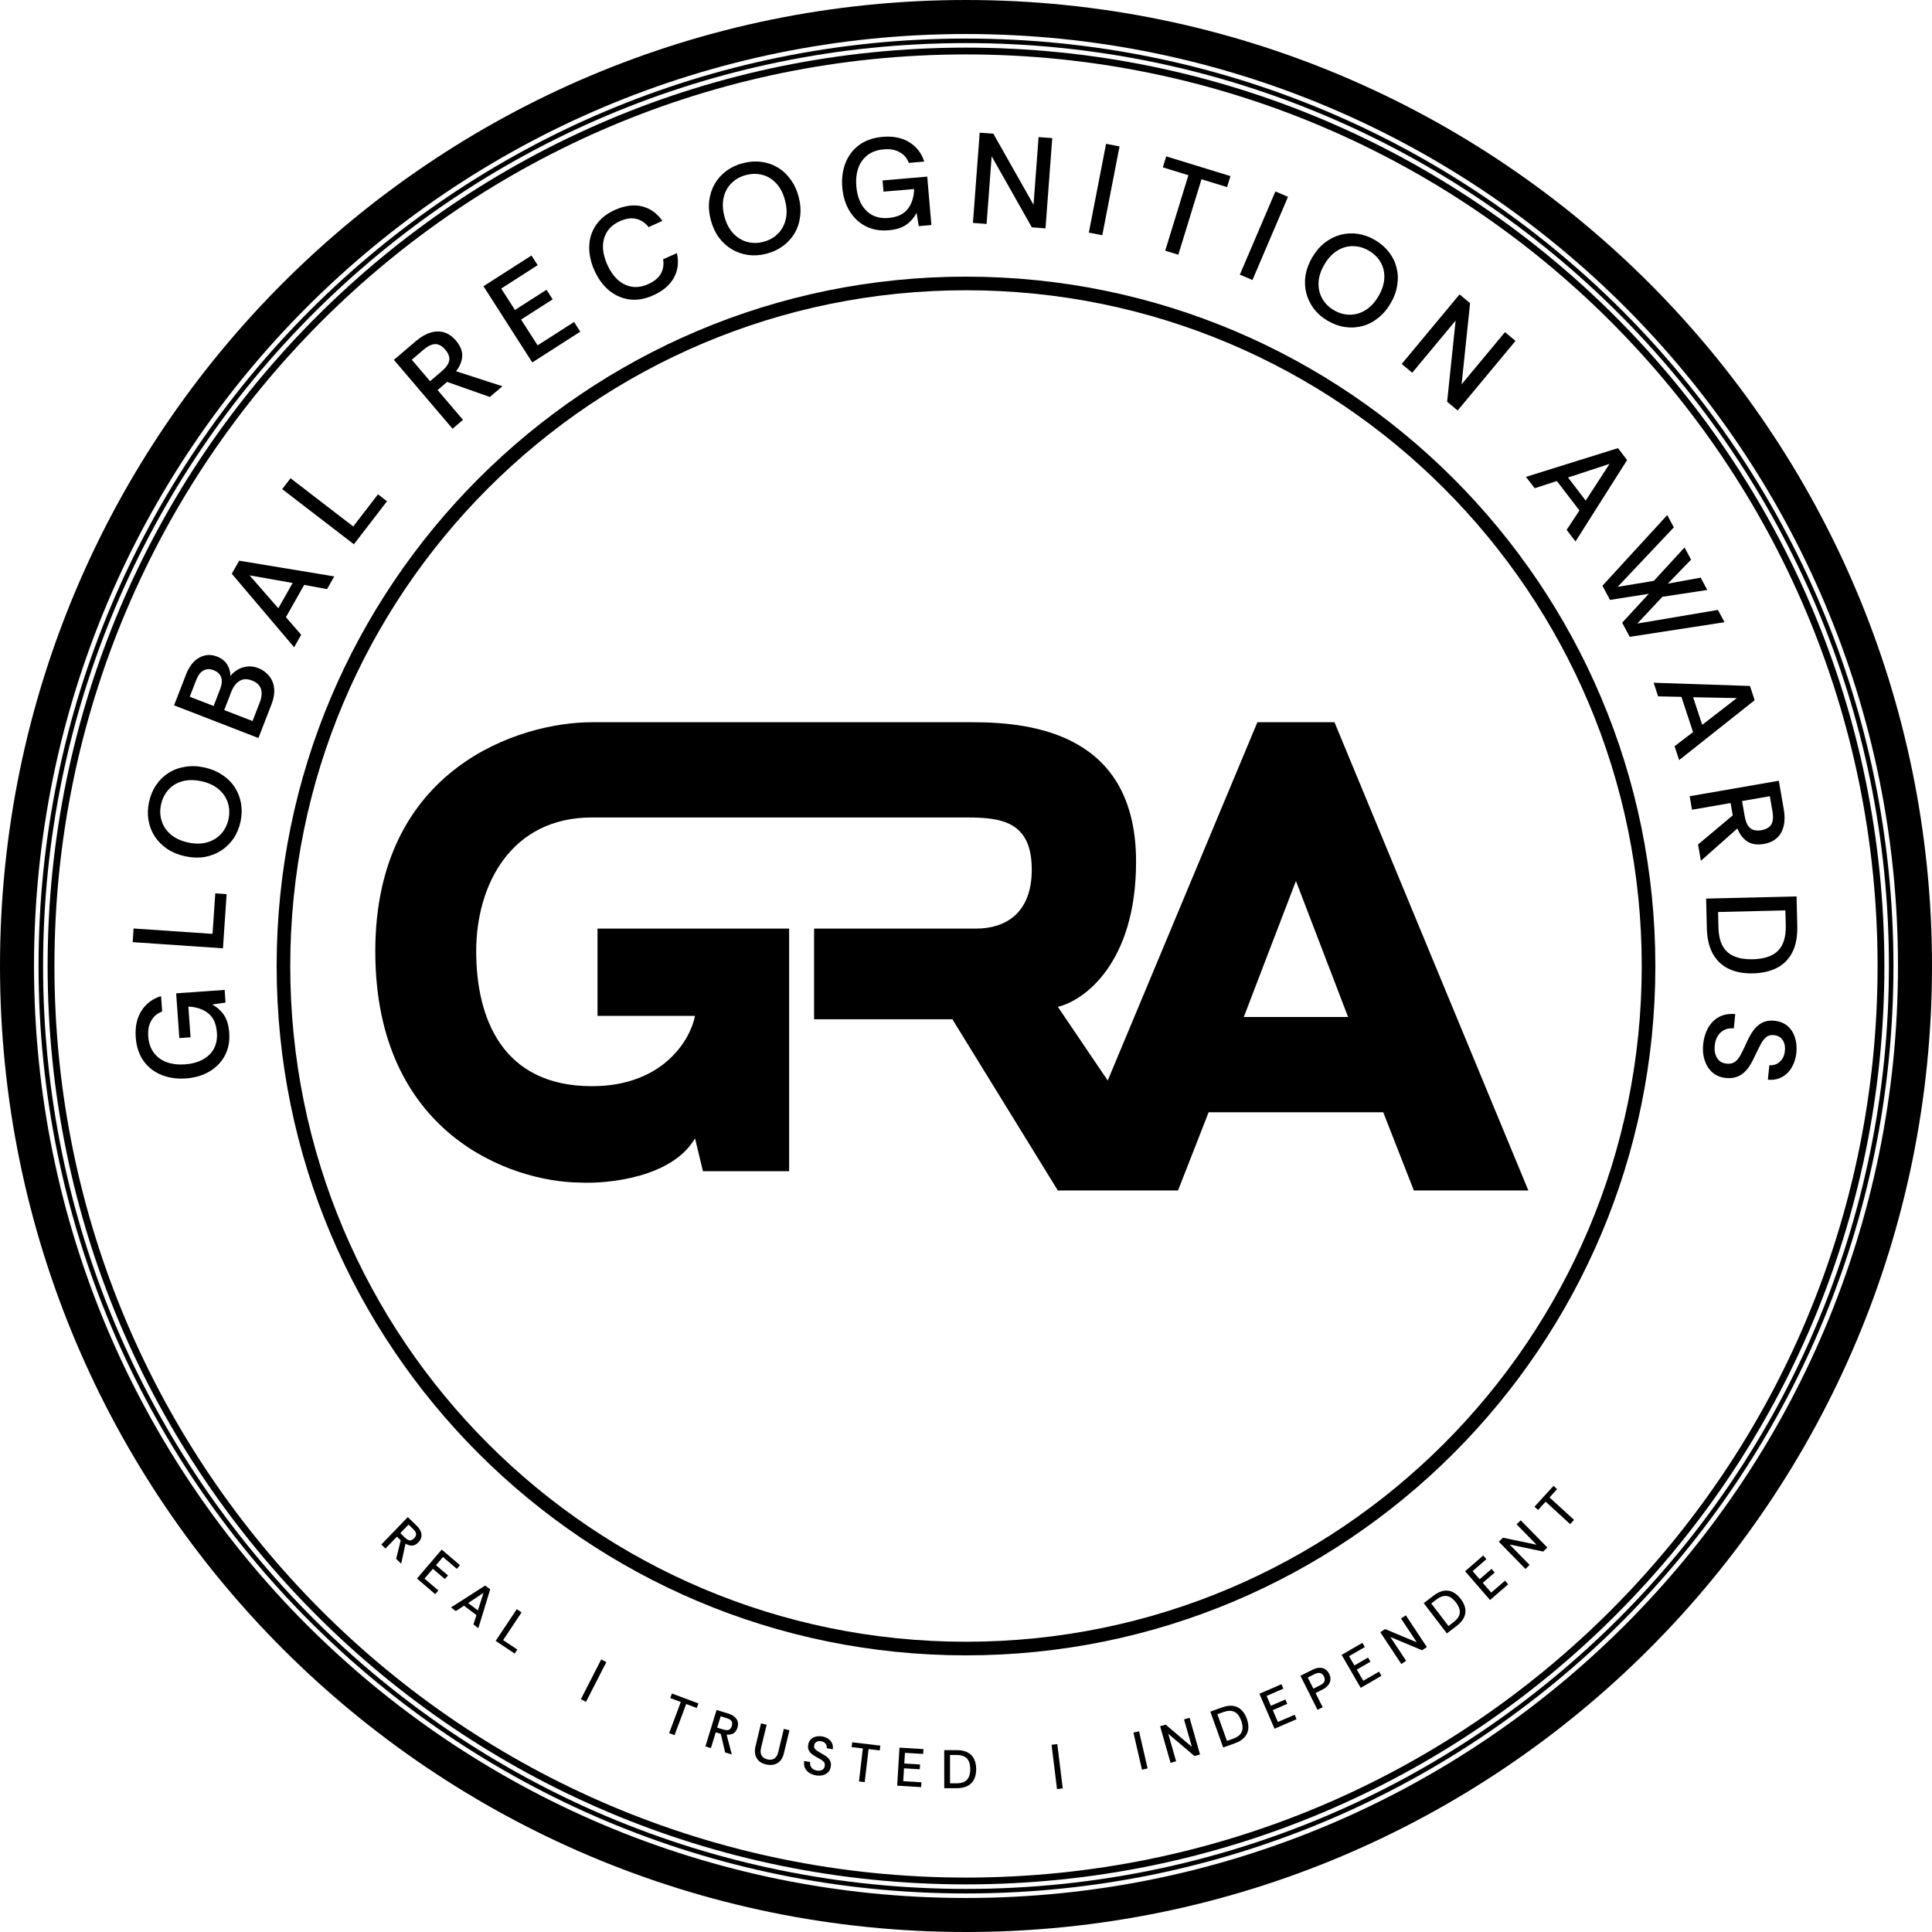 <svg width="852" height="852" viewBox="0 0 852 852" fill="none" xmlns="http://www.w3.org/2000/svg">
<path d="M837 426C837 199.011 652.989 15 426 15C199.011 15 15 199.011 15 426C15 652.989 199.011 837 426 837V852C190.727 852 0 661.273 0 426C0 190.727 190.727 0 426 0C661.273 0 852 190.727 852 426C852 661.273 661.273 852 426 852V837C652.989 837 837 652.989 837 426Z" fill="black"/>
<path d="M833 426C833 201.22 650.78 19 426 19C201.22 19 19 201.22 19 426C19 650.78 201.22 833 426 833V835C200.116 835 17 651.884 17 426C17 200.116 200.116 17 426 17C651.884 17 835 200.116 835 426C835 651.884 651.884 835 426 835V833C650.78 833 833 650.78 833 426Z" fill="black"/>
<path d="M828 426C828 203.982 648.018 24 426 24C203.982 24 24 203.982 24 426C24 648.018 203.982 828 426 828V831C202.325 831 21 649.675 21 426C21 202.325 202.325 21 426 21C649.675 21 831 202.325 831 426C831 649.675 649.675 831 426 831V828C648.018 828 828 648.018 828 426Z" fill="black"/>
<path d="M101.086 455.429C101.354 459.219 100.715 462.578 99.169 465.507C97.621 468.397 95.366 470.727 92.406 472.498C89.445 474.269 85.956 475.296 81.938 475.58C78.033 475.856 74.473 475.345 71.258 474.048C68.005 472.754 65.366 470.712 63.34 467.922C61.312 465.093 60.151 461.594 59.856 457.425C59.532 452.838 60.364 448.97 62.351 445.82C64.336 442.633 67.229 440.448 71.031 439.265L71.513 446.088C69.43 446.806 67.847 448.118 66.762 450.023C65.637 451.893 65.174 454.23 65.371 457.035C65.575 459.916 66.392 462.316 67.823 464.234C69.253 466.152 71.142 467.542 73.488 468.405C75.835 469.268 78.524 469.592 81.557 469.378C84.551 469.167 87.15 468.469 89.352 467.285C91.554 466.101 93.212 464.499 94.327 462.477C95.4 460.42 95.844 458.065 95.656 455.412C95.386 451.583 94.139 448.757 91.915 446.933C89.65 445.074 86.703 444.063 83.073 443.9L84.028 457.433L79.081 457.782L77.688 438.052L99.067 436.543L99.46 442.115L93.579 442.987C95.798 444.202 97.547 445.774 98.826 447.702C100.105 449.631 100.859 452.207 101.086 455.429Z" fill="black"/>
<path d="M98.317 418.199L58.509 415.485L58.92 409.457L93.723 411.829L94.941 393.973L99.945 394.314L98.317 418.199Z" fill="black"/>
<path d="M106.053 362.417C105.451 365.203 104.411 367.68 102.931 369.848C101.415 372.009 99.572 373.788 97.404 375.185C95.244 376.546 92.83 377.463 90.162 377.936C87.465 378.363 84.63 378.256 81.659 377.614C78.65 376.964 76.025 375.891 73.782 374.396C71.51 372.855 69.671 371.019 68.266 368.888C66.868 366.72 65.944 364.343 65.492 361.757C65.04 359.172 65.115 356.486 65.717 353.7C66.327 350.877 67.371 348.382 68.851 346.213C70.293 344.037 72.094 342.268 74.254 340.908C76.423 339.51 78.855 338.598 81.552 338.17C84.221 337.697 87.078 337.789 90.123 338.447C93.132 339.098 95.772 340.193 98.044 341.734C100.324 343.237 102.162 345.073 103.56 347.241C104.928 349.364 105.839 351.718 106.291 354.304C106.743 356.89 106.664 359.594 106.053 362.417ZM100.761 361.273C101.315 358.711 101.218 356.279 100.471 353.98C99.724 351.68 98.364 349.695 96.393 348.025C94.421 346.355 91.894 345.186 88.811 344.52C85.654 343.838 82.832 343.85 80.347 344.557C77.862 345.264 75.823 346.515 74.23 348.309C72.637 350.103 71.563 352.281 71.01 354.844C70.464 357.37 70.564 359.782 71.311 362.082C72.021 364.374 73.362 366.355 75.334 368.025C77.305 369.695 79.851 370.867 82.971 371.541C86.054 372.208 88.838 372.187 91.324 371.48C93.809 370.773 95.867 369.527 97.497 367.741C99.127 365.955 100.215 363.799 100.761 361.273Z" fill="black"/>
<path d="M113.968 325.467L76.764 311.049L81.975 297.603C83.403 293.918 85.359 291.395 87.842 290.034C90.339 288.639 92.952 288.469 95.68 289.527C97.736 290.323 99.248 291.52 100.218 293.119C101.166 294.668 101.622 296.332 101.584 298.111C102.608 296.837 103.786 295.847 105.12 295.141C106.453 294.435 107.856 294.021 109.33 293.899C110.803 293.778 112.302 294.012 113.825 294.602C115.81 295.371 117.42 296.525 118.658 298.065C119.909 299.568 120.652 301.384 120.887 303.513C121.121 305.642 120.724 308.035 119.694 310.692L113.968 325.467ZM111.368 317.98L114.519 309.848C115.439 307.474 115.626 305.468 115.079 303.83C114.545 302.156 113.234 300.914 111.143 300.104C109.017 299.28 107.18 299.342 105.63 300.29C104.081 301.239 102.867 302.846 101.988 305.114L98.878 313.14L111.368 317.98ZM94.201 311.327L97.064 303.939C97.874 301.849 98.024 300.094 97.515 298.674C97.006 297.254 95.918 296.221 94.253 295.576C92.588 294.93 91.089 294.96 89.755 295.666C88.436 296.337 87.344 297.788 86.479 300.02L83.677 307.249L94.201 311.327Z" fill="black"/>
<path d="M129.705 285.433L102.213 253.017L105.472 247.264L147.409 254.19L144.233 259.794L134.145 257.942L126.08 272.175L132.824 279.928L129.705 285.433ZM122.736 268.249L129.058 257.091L110.063 253.731L122.736 268.249Z" fill="black"/>
<path d="M156.068 240.022L124.442 215.695L128.126 210.906L155.776 232.174L166.688 217.988L170.664 221.046L156.068 240.022Z" fill="black"/>
<path d="M199.572 189.069L173.701 158.693L183.465 150.378C185.606 148.554 187.712 147.335 189.783 146.719C191.858 146.05 193.857 145.994 195.78 146.552C197.703 147.111 199.466 148.33 201.067 150.211C203.014 152.496 203.936 154.78 203.834 157.064C203.707 159.318 202.802 161.536 201.117 163.72L221.573 170.332L216.018 175.062L197.183 168.418L192.973 172.003L204.172 185.152L199.572 189.069ZM189.647 168.098L194.724 163.774C196.171 162.542 197.153 161.38 197.672 160.29C198.191 159.199 198.313 158.171 198.04 157.206C197.772 156.187 197.218 155.186 196.381 154.202C195.543 153.219 194.655 152.527 193.716 152.129C192.782 151.677 191.735 151.62 190.576 151.958C189.417 152.297 188.114 153.082 186.667 154.314L181.59 158.638L189.647 168.098Z" fill="black"/>
<path d="M234.728 159.827L213.208 126.228L234.375 112.67L237.111 116.942L221.032 127.241L227.088 136.697L241.008 127.781L243.713 132.005L229.794 140.921L237.08 152.296L253.16 141.997L255.896 146.269L234.728 159.827Z" fill="black"/>
<path d="M288.122 130.213C284.414 131.88 280.876 132.492 277.51 132.047C274.162 131.552 271.165 130.212 268.516 128.028C265.887 125.794 263.762 122.875 262.141 119.27C260.536 115.7 259.771 112.191 259.845 108.741C259.919 105.291 260.889 102.168 262.756 99.37C264.642 96.522 267.457 94.257 271.2 92.574C275.463 90.657 279.414 90.131 283.052 90.995C286.69 91.859 289.715 93.999 292.125 97.415L286.043 100.15C284.572 98.269 282.76 97.064 280.604 96.533C278.449 96.002 276.037 96.336 273.368 97.536C270.838 98.674 268.954 100.229 267.717 102.202C266.479 104.175 265.877 106.404 265.911 108.889C265.945 111.373 266.577 113.985 267.808 116.723C269.054 119.495 270.596 121.719 272.432 123.393C274.302 125.052 276.386 126.073 278.684 126.457C280.966 126.806 283.354 126.419 285.85 125.298C288.518 124.098 290.385 122.55 291.449 120.655C292.498 118.725 292.823 116.621 292.424 114.342L298.506 111.608C299.414 115.574 298.977 119.187 297.193 122.448C295.409 125.708 292.385 128.296 288.122 130.213Z" fill="black"/>
<path d="M338.008 111.89C335.25 112.609 332.569 112.797 329.967 112.454C327.355 112.075 324.936 111.233 322.711 109.928C320.523 108.614 318.616 106.872 316.99 104.704C315.392 102.49 314.209 99.912 313.442 96.97C312.666 93.992 312.439 91.165 312.762 88.488C313.113 85.766 313.922 83.297 315.19 81.081C316.495 78.856 318.2 76.959 320.304 75.389C322.408 73.82 324.839 72.675 327.597 71.956C330.391 71.228 333.09 71.035 335.692 71.377C338.285 71.683 340.676 72.493 342.864 73.808C345.09 75.112 347.001 76.872 348.6 79.087C350.225 81.254 351.431 83.846 352.217 86.861C352.994 89.84 353.207 92.69 352.856 95.413C352.542 98.126 351.733 100.595 350.428 102.82C349.15 104.999 347.46 106.873 345.356 108.442C343.251 110.012 340.802 111.161 338.008 111.89ZM336.641 106.65C339.179 105.988 341.305 104.806 343.021 103.102C344.736 101.398 345.895 99.289 346.496 96.776C347.098 94.263 347.001 91.481 346.205 88.429C345.39 85.303 344.107 82.791 342.355 80.891C340.603 78.992 338.567 77.736 336.248 77.123C333.928 76.51 331.5 76.535 328.963 77.196C326.462 77.848 324.354 79.026 322.639 80.73C320.913 82.397 319.75 84.487 319.149 87C318.547 89.513 318.649 92.314 319.454 95.403C320.25 98.455 321.524 100.931 323.276 102.83C325.027 104.73 327.068 106.004 329.397 106.653C331.726 107.303 334.141 107.302 336.641 106.65Z" fill="black"/>
<path d="M391.88 101.544C388.094 101.868 384.725 101.279 381.774 99.777C378.861 98.272 376.498 96.053 374.683 93.119C372.868 90.185 371.789 86.711 371.445 82.698C371.111 78.798 371.569 75.231 372.818 71.997C374.063 68.725 376.066 66.055 378.826 63.989C381.623 61.918 385.104 60.705 389.269 60.349C393.85 59.956 397.731 60.73 400.91 62.67C404.126 64.607 406.355 67.468 407.594 71.252L400.779 71.835C400.029 69.763 398.694 68.2 396.773 67.143C394.887 66.046 392.542 65.618 389.741 65.858C386.863 66.104 384.476 66.957 382.58 68.415C380.683 69.875 379.321 71.784 378.493 74.143C377.665 76.502 377.381 79.196 377.64 82.225C377.896 85.216 378.633 87.804 379.85 89.988C381.066 92.172 382.694 93.806 384.731 94.891C386.804 95.933 389.165 96.342 391.816 96.115C395.64 95.787 398.447 94.498 400.238 92.247C402.063 89.955 403.03 86.993 403.138 83.361L389.622 84.518L389.199 79.577L408.906 77.89L410.733 99.244L405.168 99.72L404.208 93.853C403.026 96.09 401.481 97.862 399.571 99.169C397.662 100.477 395.098 101.269 391.88 101.544Z" fill="black"/>
<path d="M429.059 98.304L432.036 58.515L438.061 58.966L455.78 90.3L458.012 60.459L464.037 60.909L461.061 100.698L455.036 100.247L437.317 68.913L435.084 98.755L429.059 98.304Z" fill="black"/>
<path d="M480.17 102.588L487.776 63.42L493.707 64.571L486.102 103.74L480.17 102.588Z" fill="black"/>
<path d="M513.851 110.563L524.079 77.272L512.8 73.807L514.29 68.958L542.623 77.662L541.133 82.512L529.855 79.047L519.626 112.338L513.851 110.563Z" fill="black"/>
<path d="M546.763 121.11L562.447 84.421L568.002 86.796L552.319 123.485L546.763 121.11Z" fill="black"/>
<path d="M585.509 141.468C583.049 140.029 581.019 138.27 579.418 136.189C577.836 134.076 576.719 131.771 576.065 129.276C575.444 126.8 575.324 124.22 575.704 121.538C576.136 118.841 577.12 116.181 578.654 113.556C580.208 110.899 582.044 108.738 584.163 107.071C586.334 105.391 588.651 104.215 591.113 103.542C593.609 102.888 596.155 102.749 598.754 103.124C601.352 103.498 603.881 104.405 606.341 105.844C608.834 107.302 610.881 109.071 612.482 111.151C614.102 113.199 615.222 115.461 615.843 117.937C616.497 120.432 616.608 123.028 616.175 125.725C615.795 128.408 614.818 131.094 613.245 133.784C611.692 136.441 609.829 138.609 607.658 140.289C605.52 141.988 603.204 143.165 600.708 143.819C598.265 144.459 595.744 144.592 593.146 144.217C590.548 143.842 588.002 142.926 585.509 141.468ZM588.243 136.793C590.506 138.117 592.847 138.781 595.265 138.787C597.683 138.792 599.992 138.118 602.193 136.763C604.394 135.409 606.29 133.37 607.882 130.648C609.512 127.859 610.378 125.174 610.48 122.592C610.581 120.01 610.027 117.683 608.817 115.611C607.608 113.539 605.871 111.842 603.608 110.518C601.377 109.214 599.053 108.559 596.635 108.554C594.236 108.515 591.936 109.174 589.736 110.528C587.535 111.882 585.629 113.937 584.018 116.693C582.426 119.415 581.579 122.068 581.478 124.65C581.376 127.232 581.921 129.575 583.111 131.68C584.302 133.784 586.012 135.489 588.243 136.793Z" fill="black"/>
<path d="M618.144 160.505L643.652 129.823L648.298 133.686L644.552 169.488L663.683 146.476L668.329 150.339L642.821 181.021L638.175 177.158L641.921 141.356L622.79 164.368L618.144 160.505Z" fill="black"/>
<path d="M672.941 210.29L713.516 197.629L717.54 202.875L694.797 238.783L690.877 233.672L696.519 225.106L686.562 212.126L676.792 215.31L672.941 210.29ZM691.482 210.58L699.287 220.756L709.795 204.578L691.482 210.58Z" fill="black"/>
<path d="M706.661 258.318L735.239 227.143L738.141 232.572L713.38 258.798L729.348 256.144L742.87 241.419L745.745 246.798L735.502 257.379L749.991 254.74L752.893 260.17L733.11 263.182L722.033 274.985L757.595 268.967L760.497 274.396L718.699 280.839L715.367 274.605L727.107 261.867L709.993 264.552L706.661 258.318Z" fill="black"/>
<path d="M729.245 301.088L771.726 302.511L773.795 308.791L740.486 335.194L738.47 329.076L746.62 322.849L741.499 307.312L731.226 307.097L729.245 301.088ZM746.654 307.474L750.668 319.654L765.921 307.845L746.654 307.474Z" fill="black"/>
<path d="M745.134 351.131L784.446 344.303L786.641 356.938C787.122 359.709 787.101 362.142 786.578 364.239C786.099 366.366 785.13 368.116 783.671 369.488C782.213 370.859 780.266 371.757 777.833 372.179C774.875 372.693 772.439 372.326 770.525 371.077C768.649 369.821 767.199 367.913 766.176 365.353L750.08 379.603L748.831 372.415L764.131 359.575L763.185 354.128L746.168 357.084L745.134 351.131ZM768.239 353.25L769.38 359.821C769.705 361.693 770.206 363.129 770.881 364.13C771.556 365.132 772.379 365.76 773.349 366.016C774.363 366.303 775.506 366.335 776.779 366.114C778.052 365.893 779.099 365.48 779.92 364.875C780.784 364.3 781.365 363.428 781.663 362.258C781.962 361.087 781.948 359.566 781.623 357.694L780.482 351.124L768.239 353.25Z" fill="black"/>
<path d="M752.388 396.275L792.276 395.313L792.588 408.248C792.702 412.997 791.979 416.891 790.418 419.932C788.857 423.011 786.594 425.308 783.628 426.824C780.662 428.34 777.146 429.147 773.081 429.245C768.902 429.345 765.313 428.672 762.313 427.223C759.314 425.775 756.979 423.551 755.31 420.55C753.68 417.549 752.809 413.769 752.699 409.21L752.388 396.275ZM757.662 402.191L757.822 408.858C757.909 412.467 758.567 415.302 759.795 417.363C761.024 419.462 762.751 420.941 764.976 421.8C767.203 422.696 769.854 423.108 772.931 423.033C778.022 422.911 781.754 421.642 784.129 419.228C786.503 416.814 787.631 413.119 787.511 408.143L787.35 401.476L757.662 402.191Z" fill="black"/>
<path d="M751.086 460.527C751.367 457.806 752.096 455.379 753.272 453.247C754.482 451.157 756.08 449.565 758.065 448.472C760.088 447.382 762.481 446.962 765.244 447.21L764.592 453.503C762.321 453.306 760.407 453.891 758.852 455.258C757.335 456.629 756.447 458.562 756.188 461.056C755.965 463.211 756.293 465.021 757.173 466.488C758.086 467.996 759.469 468.846 761.321 469.038C762.455 469.155 763.401 469.062 764.158 468.759C764.953 468.459 765.679 467.904 766.336 467.093C766.989 466.32 767.634 465.26 768.27 463.913C768.944 462.569 769.727 460.912 770.619 458.941C771.648 456.756 772.73 454.977 773.865 453.604C775.035 452.274 776.318 451.318 777.715 450.737C779.15 450.16 780.718 449.959 782.419 450.135C784.838 450.386 786.802 451.163 788.31 452.465C789.851 453.809 790.936 455.507 791.564 457.558C792.23 459.614 792.439 461.832 792.193 464.214C791.942 466.633 791.282 468.761 790.213 470.599C789.178 472.478 787.749 473.915 785.927 474.911C784.138 475.948 782.033 476.36 779.61 476.147L780.273 469.741C782.012 469.921 783.534 469.429 784.839 468.265C786.14 467.139 786.898 465.537 787.113 463.458C787.335 461.686 787.038 460.127 786.223 458.781C785.407 457.436 784.092 456.67 782.278 456.482C780.992 456.348 779.916 456.6 779.048 457.236C778.18 457.872 777.369 458.876 776.615 460.25C775.861 461.624 774.995 463.349 774.016 465.425C773.417 466.776 772.747 468.082 772.005 469.342C771.26 470.64 770.378 471.772 769.362 472.736C768.383 473.704 767.219 474.424 765.871 474.896C764.52 475.405 762.918 475.564 761.066 475.372C758.647 475.121 756.651 474.284 755.08 472.861C753.542 471.479 752.427 469.702 751.735 467.529C751.04 465.394 750.823 463.06 751.086 460.527Z" fill="black"/>
<path d="M168.158 681.125L179.827 669.038L183.712 672.789C184.563 673.611 185.161 674.444 185.504 675.286C185.869 676.128 185.975 676.964 185.819 677.793C185.664 678.621 185.226 679.41 184.503 680.158C183.625 681.068 182.706 681.548 181.745 681.598C180.795 681.638 179.828 681.349 178.844 680.733L176.912 689.576L174.702 687.442L176.714 679.277L175.039 677.66L169.988 682.892L168.158 681.125ZM176.539 676.106L178.56 678.056C179.135 678.612 179.662 678.976 180.14 679.149C180.619 679.321 181.054 679.331 181.448 679.177C181.864 679.022 182.261 678.749 182.638 678.358C183.016 677.966 183.27 677.566 183.398 677.156C183.549 676.746 183.53 676.305 183.341 675.833C183.152 675.362 182.769 674.848 182.194 674.292L180.173 672.342L176.539 676.106Z" fill="black"/>
<path d="M183.882 696.124L194.801 683.356L202.845 690.235L201.457 691.859L195.346 686.633L192.273 690.226L197.563 694.75L196.19 696.355L190.901 691.831L187.204 696.154L193.314 701.38L191.926 703.003L183.882 696.124Z" fill="black"/>
<path d="M198.893 708.876L213.955 699.21L216.174 700.892L210.945 718.007L208.783 716.369L210.118 712.262L204.628 708.103L201.016 710.485L198.893 708.876ZM206.453 706.926L210.757 710.187L213.219 702.447L206.453 706.926Z" fill="black"/>
<path d="M218.584 723.628L227.892 709.643L230.01 711.053L221.872 723.28L228.145 727.455L226.975 729.214L218.584 723.628Z" fill="black"/>
<path d="M256.168 749.332L265.128 731.81L267.393 732.968L258.433 750.49L256.168 749.332Z" fill="black"/>
<path d="M295.085 764.308L300.225 750.574L295.572 748.833L296.321 746.832L308.009 751.207L307.261 753.208L302.608 751.466L297.468 765.2L295.085 764.308Z" fill="black"/>
<path d="M311.08 770.154L316.002 754.091L321.165 755.673C322.297 756.02 323.207 756.491 323.895 757.087C324.602 757.672 325.075 758.369 325.312 759.178C325.55 759.987 325.516 760.889 325.211 761.883C324.841 763.092 324.239 763.937 323.405 764.417C322.577 764.883 321.584 765.064 320.428 764.961L322.714 773.719L319.777 772.819L317.869 764.628L315.643 763.946L313.512 770.899L311.08 770.154ZM316.276 761.881L318.96 762.704C319.725 762.938 320.36 763.024 320.865 762.961C321.369 762.898 321.762 762.709 322.043 762.393C322.343 762.067 322.574 761.644 322.733 761.124C322.892 760.604 322.936 760.132 322.865 759.709C322.814 759.275 322.597 758.89 322.215 758.555C321.832 758.221 321.258 757.936 320.493 757.702L317.809 756.879L316.276 761.881Z" fill="black"/>
<path d="M337.835 778.117C336.373 777.764 335.254 777.182 334.479 776.369C333.704 775.557 333.217 774.608 333.018 773.523C332.834 772.442 332.879 771.334 333.153 770.199L335.611 760.003L338.084 760.599L335.62 770.818C335.275 772.249 335.364 773.382 335.887 774.215C336.426 775.053 337.271 775.611 338.422 775.888C339.573 776.166 340.571 776.053 341.417 775.549C342.262 775.045 342.858 774.078 343.203 772.647L345.667 762.427L348.14 763.024L345.682 773.22C345.389 774.433 344.957 775.407 344.385 776.141C343.813 776.875 343.155 777.416 342.413 777.764C341.675 778.096 340.906 778.281 340.107 778.319C339.323 778.36 338.566 778.293 337.835 778.117Z" fill="black"/>
<path d="M359.826 782.923C358.691 782.724 357.694 782.345 356.833 781.787C355.992 781.217 355.371 780.498 354.971 779.632C354.574 778.75 354.469 777.732 354.655 776.579L357.279 777.041C357.128 777.989 357.317 778.81 357.845 779.504C358.375 780.182 359.16 780.613 360.2 780.796C361.098 780.954 361.869 780.87 362.511 780.544C363.171 780.206 363.57 779.65 363.706 778.878C363.789 778.406 363.778 778.006 363.673 777.679C363.571 777.336 363.359 777.014 363.039 776.714C362.734 776.417 362.308 776.114 361.761 775.807C361.216 775.484 360.544 775.105 359.743 774.672C358.855 774.175 358.141 773.667 357.598 773.149C357.074 772.618 356.711 772.051 356.509 771.447C356.309 770.827 356.272 770.162 356.397 769.453C356.574 768.444 356.959 767.643 357.551 767.049C358.161 766.441 358.907 766.036 359.787 765.834C360.67 765.616 361.608 765.594 362.601 765.768C363.609 765.946 364.484 766.287 365.224 766.79C365.982 767.281 366.543 767.924 366.907 768.719C367.289 769.501 367.399 770.398 367.238 771.409L364.567 770.939C364.694 770.215 364.533 769.561 364.083 768.978C363.649 768.398 362.999 768.032 362.132 767.879C361.394 767.733 360.731 767.811 360.141 768.114C359.552 768.416 359.191 768.946 359.058 769.702C358.963 770.238 359.037 770.697 359.278 771.081C359.519 771.465 359.917 771.835 360.471 772.193C361.026 772.55 361.724 772.966 362.567 773.439C363.117 773.73 363.645 774.051 364.153 774.4C364.675 774.752 365.124 775.156 365.499 775.612C365.876 776.052 366.144 776.562 366.302 777.142C366.475 777.725 366.494 778.402 366.358 779.175C366.181 780.183 365.77 780.996 365.125 781.614C364.499 782.218 363.719 782.633 362.786 782.859C361.868 783.088 360.882 783.109 359.826 782.923Z" fill="black"/>
<path d="M378.8 785.616L380.509 771.052L375.575 770.473L375.824 768.351L388.219 769.806L387.97 771.927L383.036 771.348L381.326 785.912L378.8 785.616Z" fill="black"/>
<path d="M395.653 787.473L396.668 770.704L407.233 771.344L407.104 773.476L399.079 772.99L398.793 777.709L405.74 778.13L405.612 780.238L398.665 779.817L398.321 785.495L406.346 785.981L406.217 788.113L395.653 787.473Z" fill="black"/>
<path d="M416.41 788.597L416.395 771.797L421.843 771.792C423.843 771.791 425.476 772.133 426.74 772.82C428.021 773.507 428.966 774.482 429.575 775.746C430.184 777.009 430.489 778.497 430.491 780.209C430.492 781.969 430.173 783.473 429.535 784.722C428.896 785.97 427.936 786.931 426.657 787.604C425.378 788.261 423.778 788.591 421.858 788.592L416.41 788.597ZM418.952 786.435L421.76 786.432C423.28 786.431 424.48 786.182 425.359 785.685C426.255 785.189 426.894 784.476 427.277 783.548C427.677 782.619 427.876 781.507 427.875 780.211C427.873 778.067 427.375 776.484 426.383 775.461C425.39 774.437 423.845 773.927 421.749 773.928L418.941 773.931L418.952 786.435Z" fill="black"/>
<path d="M466.14 788.979L463.737 769.446L466.262 769.135L468.665 788.668L466.14 788.979Z" fill="black"/>
<path d="M503.61 780.426L499.832 764.057L502.311 763.484L506.089 779.854L503.61 780.426Z" fill="black"/>
<path d="M516.212 777.408L511.599 761.254L514.045 760.555L525.605 770.357L522.146 758.242L524.592 757.543L529.205 773.697L526.759 774.396L515.199 764.594L518.659 776.709L516.212 777.408Z" fill="black"/>
<path d="M539.417 770.628L533.742 754.816L538.869 752.976C540.752 752.3 542.404 752.072 543.826 752.293C545.263 752.508 546.482 753.108 547.481 754.092C548.48 755.076 549.269 756.374 549.847 757.986C550.442 759.642 550.649 761.166 550.468 762.557C550.287 763.948 549.708 765.175 548.73 766.24C547.747 767.29 546.352 768.139 544.545 768.788L539.417 770.628ZM541.082 767.736L543.725 766.787C545.155 766.274 546.201 765.635 546.862 764.871C547.537 764.101 547.899 763.215 547.947 762.212C548.01 761.203 547.823 760.089 547.385 758.869C546.661 756.851 545.659 755.528 544.379 754.899C543.1 754.271 541.473 754.31 539.501 755.018L536.858 755.967L541.082 767.736Z" fill="black"/>
<path d="M562.057 762.355L555.388 746.935L565.103 742.734L565.95 744.694L558.571 747.886L560.448 752.225L566.836 749.462L567.674 751.401L561.286 754.164L563.544 759.384L570.923 756.193L571.771 758.153L562.057 762.355Z" fill="black"/>
<path d="M581.018 754.023L573.485 739.006L578.741 736.37C579.799 735.839 580.797 735.544 581.734 735.486C582.672 735.427 583.52 735.619 584.279 736.062C585.045 736.483 585.668 737.173 586.149 738.131C586.63 739.089 586.813 740.008 586.7 740.889C586.587 741.769 586.219 742.571 585.598 743.294C584.983 743.996 584.161 744.606 583.131 745.122L580.149 746.618L583.292 752.882L581.018 754.023ZM579.181 744.687L582.12 743.213C583.193 742.675 583.843 742.08 584.071 741.429C584.292 740.763 584.212 740.051 583.832 739.293C583.445 738.521 582.922 738.031 582.263 737.825C581.597 737.604 580.728 737.762 579.656 738.3L576.717 739.775L579.181 744.687Z" fill="black"/>
<path d="M600.058 744.328L591.645 729.786L600.807 724.486L601.876 726.335L594.917 730.361L597.284 734.454L603.309 730.969L604.367 732.797L598.342 736.282L601.19 741.205L608.15 737.179L609.219 739.028L600.058 744.328Z" fill="black"/>
<path d="M617.975 733.812L608.697 719.806L610.818 718.401L624.799 724.253L617.841 713.749L619.961 712.344L629.24 726.35L627.119 727.755L613.137 721.903L620.096 732.407L617.975 733.812Z" fill="black"/>
<path d="M638.063 720.324L627.859 706.978L632.187 703.669C633.776 702.454 635.282 701.736 636.704 701.515C638.138 701.284 639.481 701.486 640.732 702.121C641.983 702.756 643.128 703.753 644.168 705.113C645.237 706.512 645.896 707.901 646.145 709.281C646.395 710.661 646.215 712.007 645.607 713.318C644.988 714.617 643.916 715.849 642.391 717.015L638.063 720.324ZM638.772 717.063L641.003 715.357C642.21 714.434 643.013 713.508 643.411 712.58C643.821 711.642 643.897 710.687 643.639 709.717C643.393 708.737 642.877 707.732 642.089 706.702C640.787 704.999 639.431 704.042 638.021 703.831C636.611 703.62 635.073 704.151 633.408 705.424L631.178 707.129L638.772 717.063Z" fill="black"/>
<path d="M657.098 705.604L646.1 692.905L654.1 685.976L655.498 687.59L649.421 692.854L652.516 696.428L657.777 691.871L659.16 693.468L653.899 698.025L657.623 702.324L663.7 697.06L665.099 698.675L657.098 705.604Z" fill="black"/>
<path d="M672.721 691.899L660.968 679.894L662.786 678.114L677.62 681.225L668.805 672.221L670.623 670.441L682.376 682.446L680.558 684.226L665.724 681.115L674.538 690.119L672.721 691.899Z" fill="black"/>
<path d="M692.433 672.135L681.616 662.235L678.262 665.899L676.686 664.457L685.112 655.251L686.688 656.693L683.334 660.358L694.151 670.259L692.433 672.135Z" fill="black"/>
<path d="M724 426C724 261.419 590.581 128 426 128C261.419 128 128 261.419 128 426C128 590.581 261.419 724 426 724V730C258.105 730 122 593.895 122 426C122 258.105 258.105 122 426 122C593.895 122 730 258.105 730 426C730 593.895 593.895 730 426 730V724C590.581 724 724 590.581 724 426Z" fill="black"/>
<path fill-rule="evenodd" clip-rule="evenodd" d="M429 318.5C456 318.5 501 324 501 380C501 424.8 478 441.333 466.5 444L488.5 476.5L554.5 318.5H588.5L674 525H623.5L610 490.5H533L519.5 525H466.5L420 449.5H359V409.5H430.5C443 409.5 455 403.1 455 383.5C455 362.5 442 360.5 426.5 360.5H261C225.5 360.5 210 390 210 419.5C210 449 221.5 479 261 479C292.6 479 304.5 458.333 306.5 448H263.5V409.5H348V516.5H310L306.5 502C296.5 519.2 268.333 522.167 255.5 521.5C225.5 521.167 165.5 500.3 165.5 419.5C165.5 338.7 229.167 318.5 261 318.5H429ZM548.5 448.5H594.5L571.5 388.5L548.5 448.5Z" fill="black"/>
</svg>
